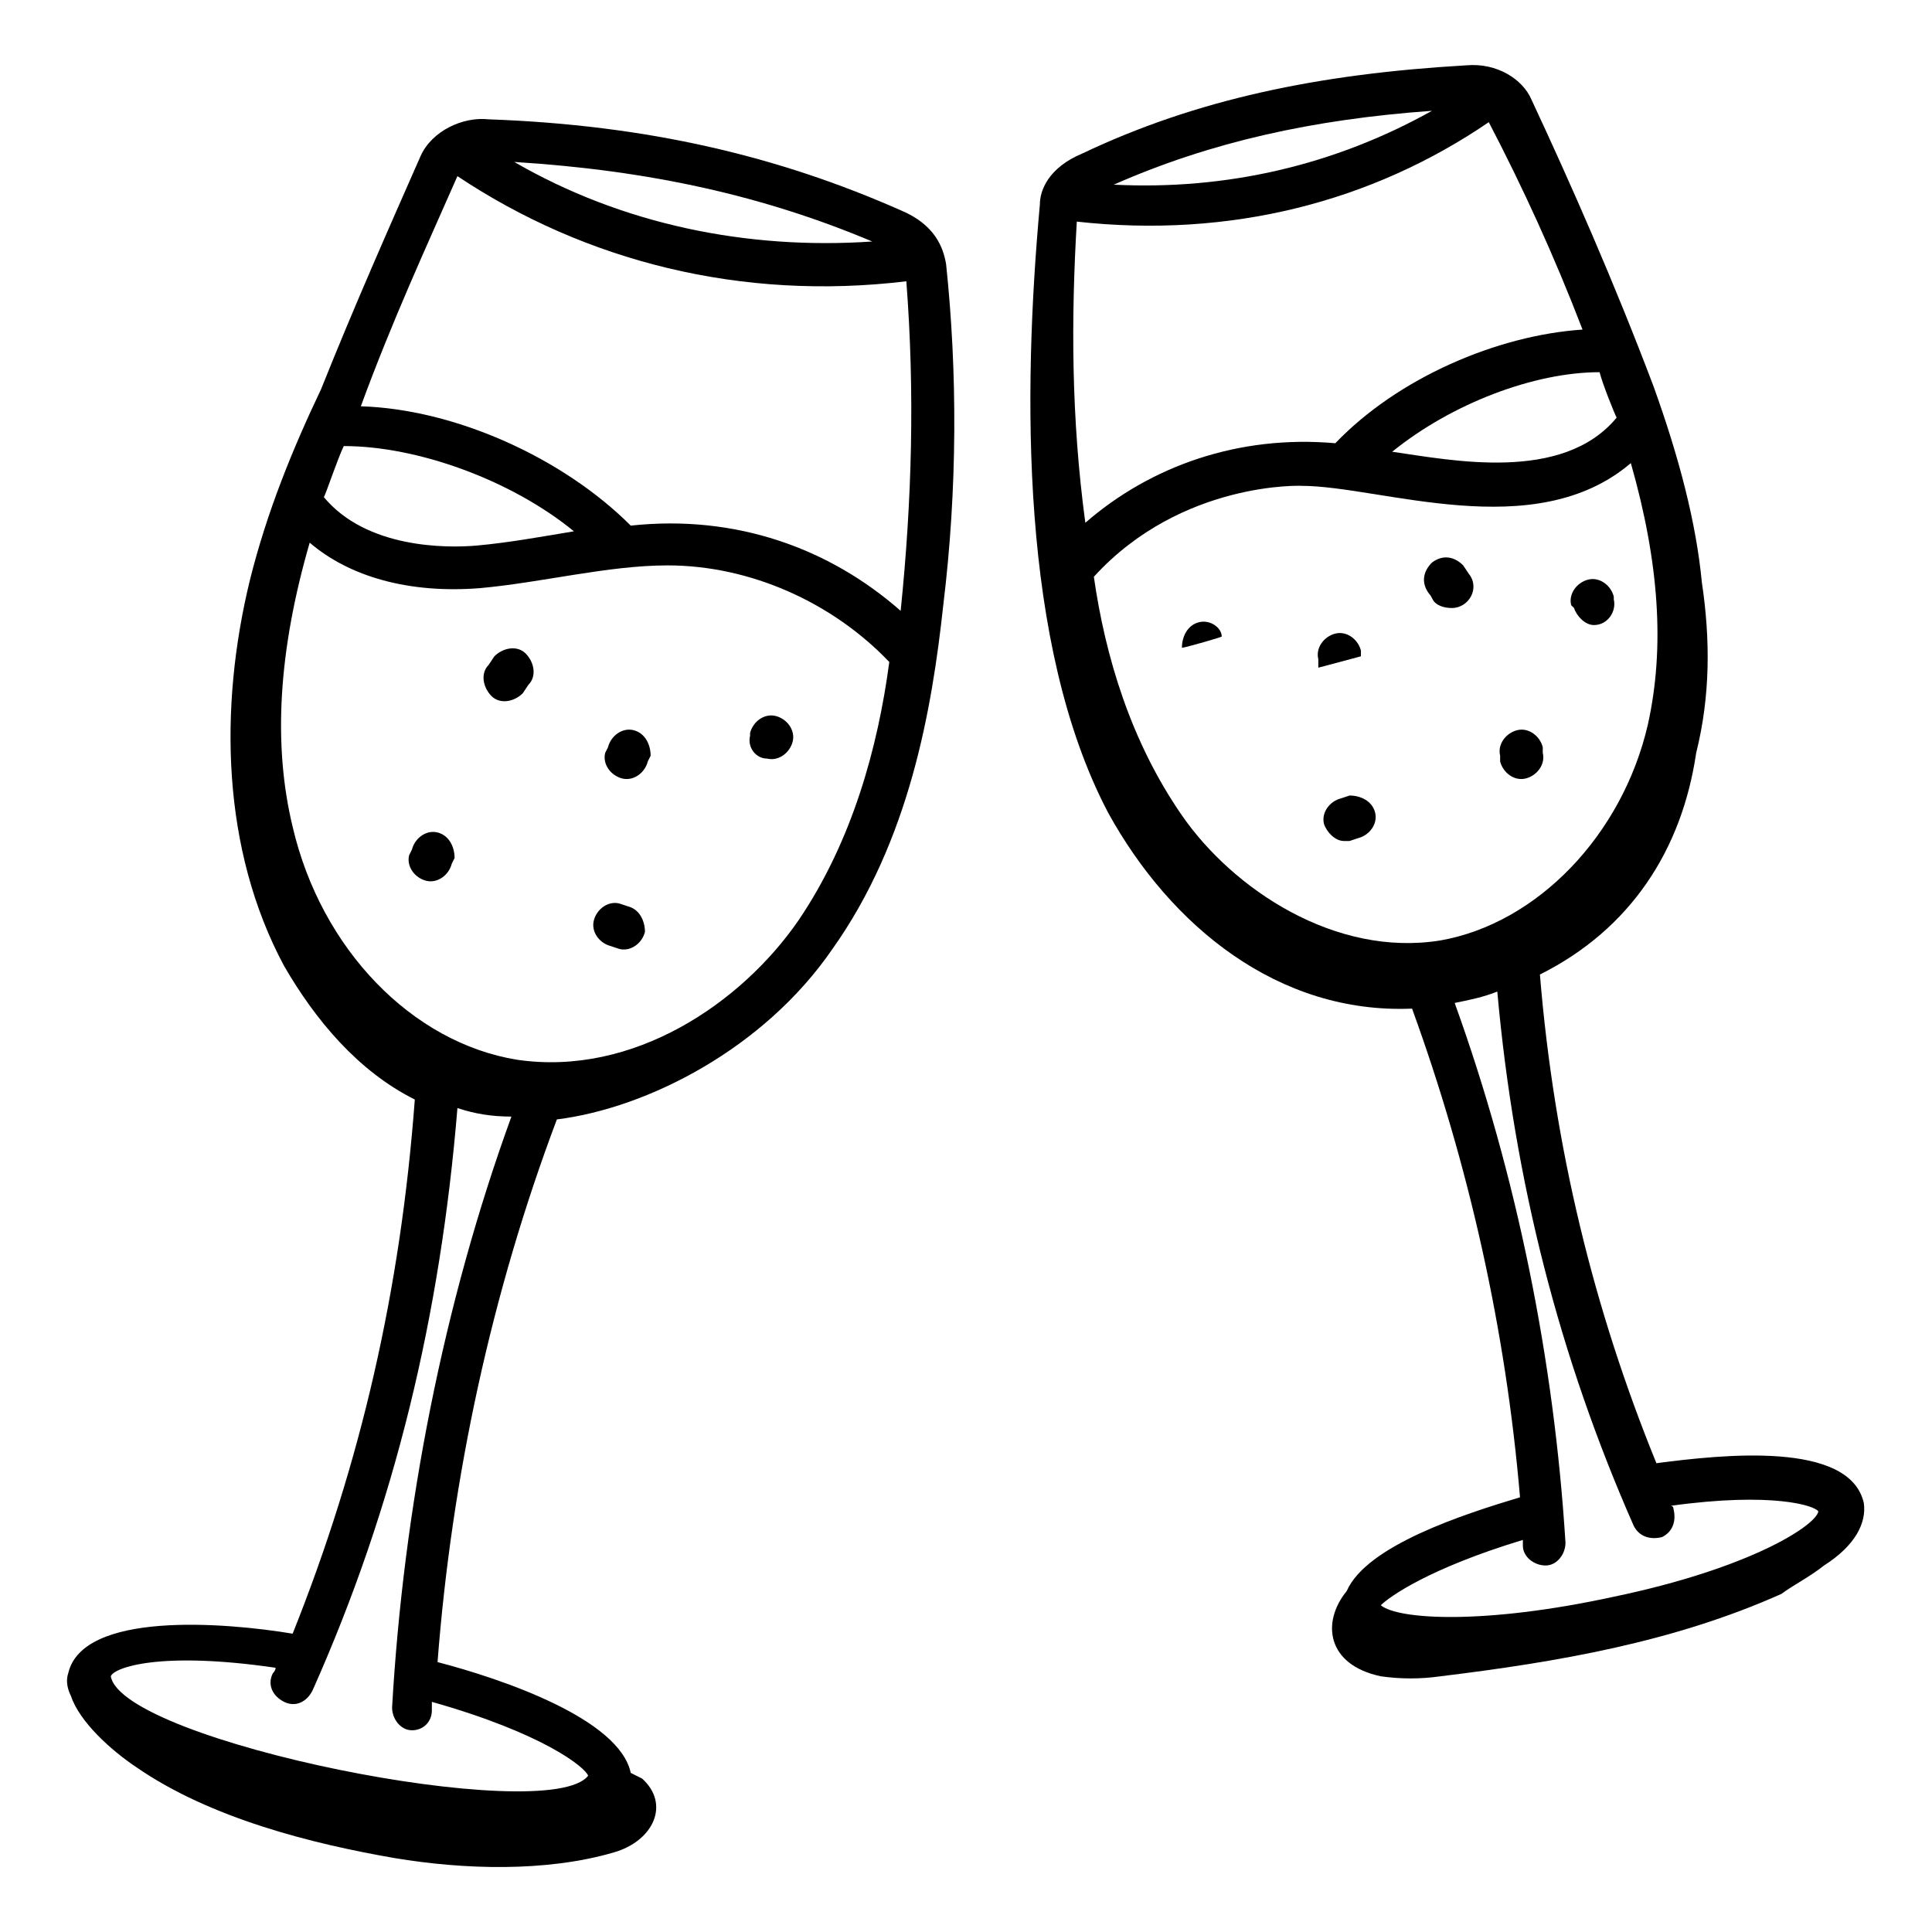 <svg id="Layer_1" enable-background="new 0 0 68 68" height="512" viewBox="0 0 68 68" width="512" xmlns="http://www.w3.org/2000/svg"><g id="_x33_4"><path d="m27.3 25.2c-.4-.1-.8.2-.9.6v.1c-.1.4.2.8.6.8.4.1.8-.2.9-.6s-.2-.8-.6-.9z"/><path d="m17.4 23.1-.2.3c-.3.3-.2.8.1 1.1s.8.2 1.1-.1l.2-.3c.3-.3.2-.8-.1-1.1s-.8-.2-1.1.1z"/><path d="m15.4 29.3c-.4-.1-.8.2-.9.6l-.1.2c-.1.4.2.8.6.9s.8-.2.9-.6l.1-.2c0-.4-.2-.8-.6-.9z"/><path d="m22.1 31.9-.3-.1c-.4-.1-.8.2-.9.6s.2.8.6.9l.3.1c.4.1.8-.2.9-.6 0-.4-.2-.8-.6-.9z"/><path d="m22.3 25.7c-.4-.1-.8.2-.9.6l-.1.2c-.1.4.2.8.6.9s.8-.2.9-.6l.1-.2c0-.4-.2-.8-.6-.9z"/><path d="m42.2 21.9c-.4.1-.6.5-.6.9.1 0 1.5-.4 1.4-.4 0-.3-.4-.6-.8-.5z"/><path d="m51.1 21.4c.6 0 1-.7.6-1.2l-.2-.3c-.3-.3-.7-.4-1.1-.1-.3.3-.4.7-.1 1.1.1.1.1.2.2.3s.3.2.6.2z"/><path d="m52.8 26.8c.1.4.5.7.9.6s.7-.5.6-.9v-.2c-.1-.4-.5-.7-.9-.6s-.7.5-.6.9z"/><path d="m47.5 28-.3.1c-.4.1-.7.5-.6.9.1.3.4.6.7.6h.2l.3-.1c.4-.1.7-.5.6-.9s-.5-.6-.9-.6z"/><path d="m55.4 21.4c.1.3.4.6.7.6.5 0 .8-.5.7-.9v-.1c-.1-.4-.5-.7-.9-.6s-.7.5-.6.9z"/><path d="m46.4 23.5 1.5-.4v-.2c-.1-.4-.5-.7-.9-.6s-.7.5-.6.9z"/><path d="m4.8 62.2c2.6 1.8 6.2 2.7 9.1 3.2 2.4.4 5.3.5 7.7-.2 1.4-.4 2-1.7 1-2.6 0 0-.2-.1-.4-.2-.4-1.9-4.5-3.3-6.8-3.9.5-6.5 1.9-13 4.2-19.1 3.2-.4 7.3-2.5 9.7-6 2.7-3.8 3.5-8.4 3.9-12.1.5-4.1.5-8.2.1-12-.1-.6-.4-1.4-1.6-1.9-4.3-1.9-8.9-3-14.5-3.2-.9-.1-2 .4-2.4 1.3-1.1 2.5-2.3 5.2-3.5 8.2-1 2.1-1.9 4.3-2.5 6.7-1.1 4.5-1 9.5 1.2 13.6 1.1 1.9 2.6 3.7 4.6 4.7-.5 6.7-1.9 12.8-4.3 18.8-2.4-.4-7.4-.8-7.9 1.4-.1.3 0 .6.1.8.3.9 1.4 1.9 2.3 2.5zm7.3-46.5c2.6 0 5.9 1.2 8.1 3-1.2.2-2.3.4-3.4.5s-3.9.1-5.4-1.7c.1-.2.5-1.4.7-1.8zm16 16.7c-2 2.9-5.8 5.5-9.9 4.9-3.7-.6-6.9-3.9-7.9-8.2-.7-2.9-.5-6.2.6-10 1.4 1.2 3.5 1.8 6 1.6 2.2-.2 4.5-.8 6.6-.8 2.9 0 5.8 1.3 7.8 3.4-.4 3-1.3 6.3-3.2 9.1zm2.6-23.9c-4.4.3-8.8-.6-12.6-2.8 4.8.3 8.8 1.2 12.6 2.8zm-14.6-2.3c4.5 3 10 4.4 15.8 3.7.3 3.9.2 7.7-.2 11.6-2.5-2.2-5.8-3.4-9.5-3-2.4-2.4-6.2-4.1-9.5-4.2 1.1-3 2.3-5.6 3.4-8.1zm-6.4 52.5c0 .1-.1.2-.1.2-.2.4 0 .8.4 1s.8 0 1-.4c2.9-6.5 4.5-13.2 5.1-20.5.6.2 1.2.3 1.9.3-2.4 6.6-3.8 13.8-4.2 20.8 0 .4.3.8.7.8s.7-.3.7-.7c0-.1 0-.2 0-.3 3.9 1.1 5.4 2.3 5.5 2.6-1.4 1.8-16.4-1.2-16.8-3.5.1-.3 1.7-.9 5.8-.3z"/><path d="m64.2 55.1c1.1-.7 1.5-1.5 1.4-2.2-.5-2.2-5-1.7-7.3-1.4-2.2-5.4-3.6-11.1-4.1-17.2 3.2-1.6 5-4.4 5.5-7.8.5-2 .5-4 .2-6-.2-2.1-.8-4.4-1.7-6.9-1.4-3.7-2.9-7.1-4.3-10.1-.3-.7-1.2-1.3-2.3-1.2-5.2.3-9.5 1.2-13.5 3.1-1.2.5-1.5 1.3-1.5 1.8-.6 6.6-.7 15.5 2.4 21.4 2.2 4 6 7.1 10.7 6.9 2 5.5 3.3 11.3 3.8 17.2-2 .6-5.4 1.7-6.1 3.3-.9 1.1-.7 2.6 1.2 3 .7.1 1.4.1 2.1 0 4.1-.5 8.2-1.2 12-2.9.4-.3 1-.6 1.5-1zm-7.3-40.4c-1.9 2.3-5.8 1.5-7.9 1.2 2.1-1.7 5-2.8 7.3-2.8.1.4.5 1.4.6 1.6zm.5 1.6c1 3.5 1.2 6.5.6 9.2-.9 3.9-3.9 7-7.3 7.6-3.7.6-7.3-1.8-9.1-4.4s-2.7-5.6-3.1-8.4c3.1-3.4 7.4-3.2 7.3-3.2 2.8 0 8.2 2.1 11.6-.8zm-1.7-4.7c-3 .2-6.5 1.7-8.7 4-3.4-.3-6.5.8-8.8 2.8-.5-3.7-.5-7.2-.3-10.6 5.4.6 10.4-.7 14.5-3.5 1.2 2.3 2.3 4.7 3.3 7.3zm-16.5-5.1c3.4-1.5 7-2.3 11.2-2.6-3.4 1.9-7.2 2.8-11.2 2.6zm14.4 47.7v.2c0 .4.4.7.8.7s.7-.4.7-.8c-.4-6.4-1.7-12.9-3.9-19 .5-.1 1-.2 1.5-.4.6 6.7 2.2 12.9 4.8 18.8.2.4.6.5 1 .4.4-.2.5-.6.4-1 0 0 0-.1-.1-.1 3.6-.5 5.1 0 5.2.2-.1.5-2.4 2-7.2 3-4.6 1-7.6.8-8.2.3.3-.3 1.7-1.3 5-2.3z"/></g></svg>